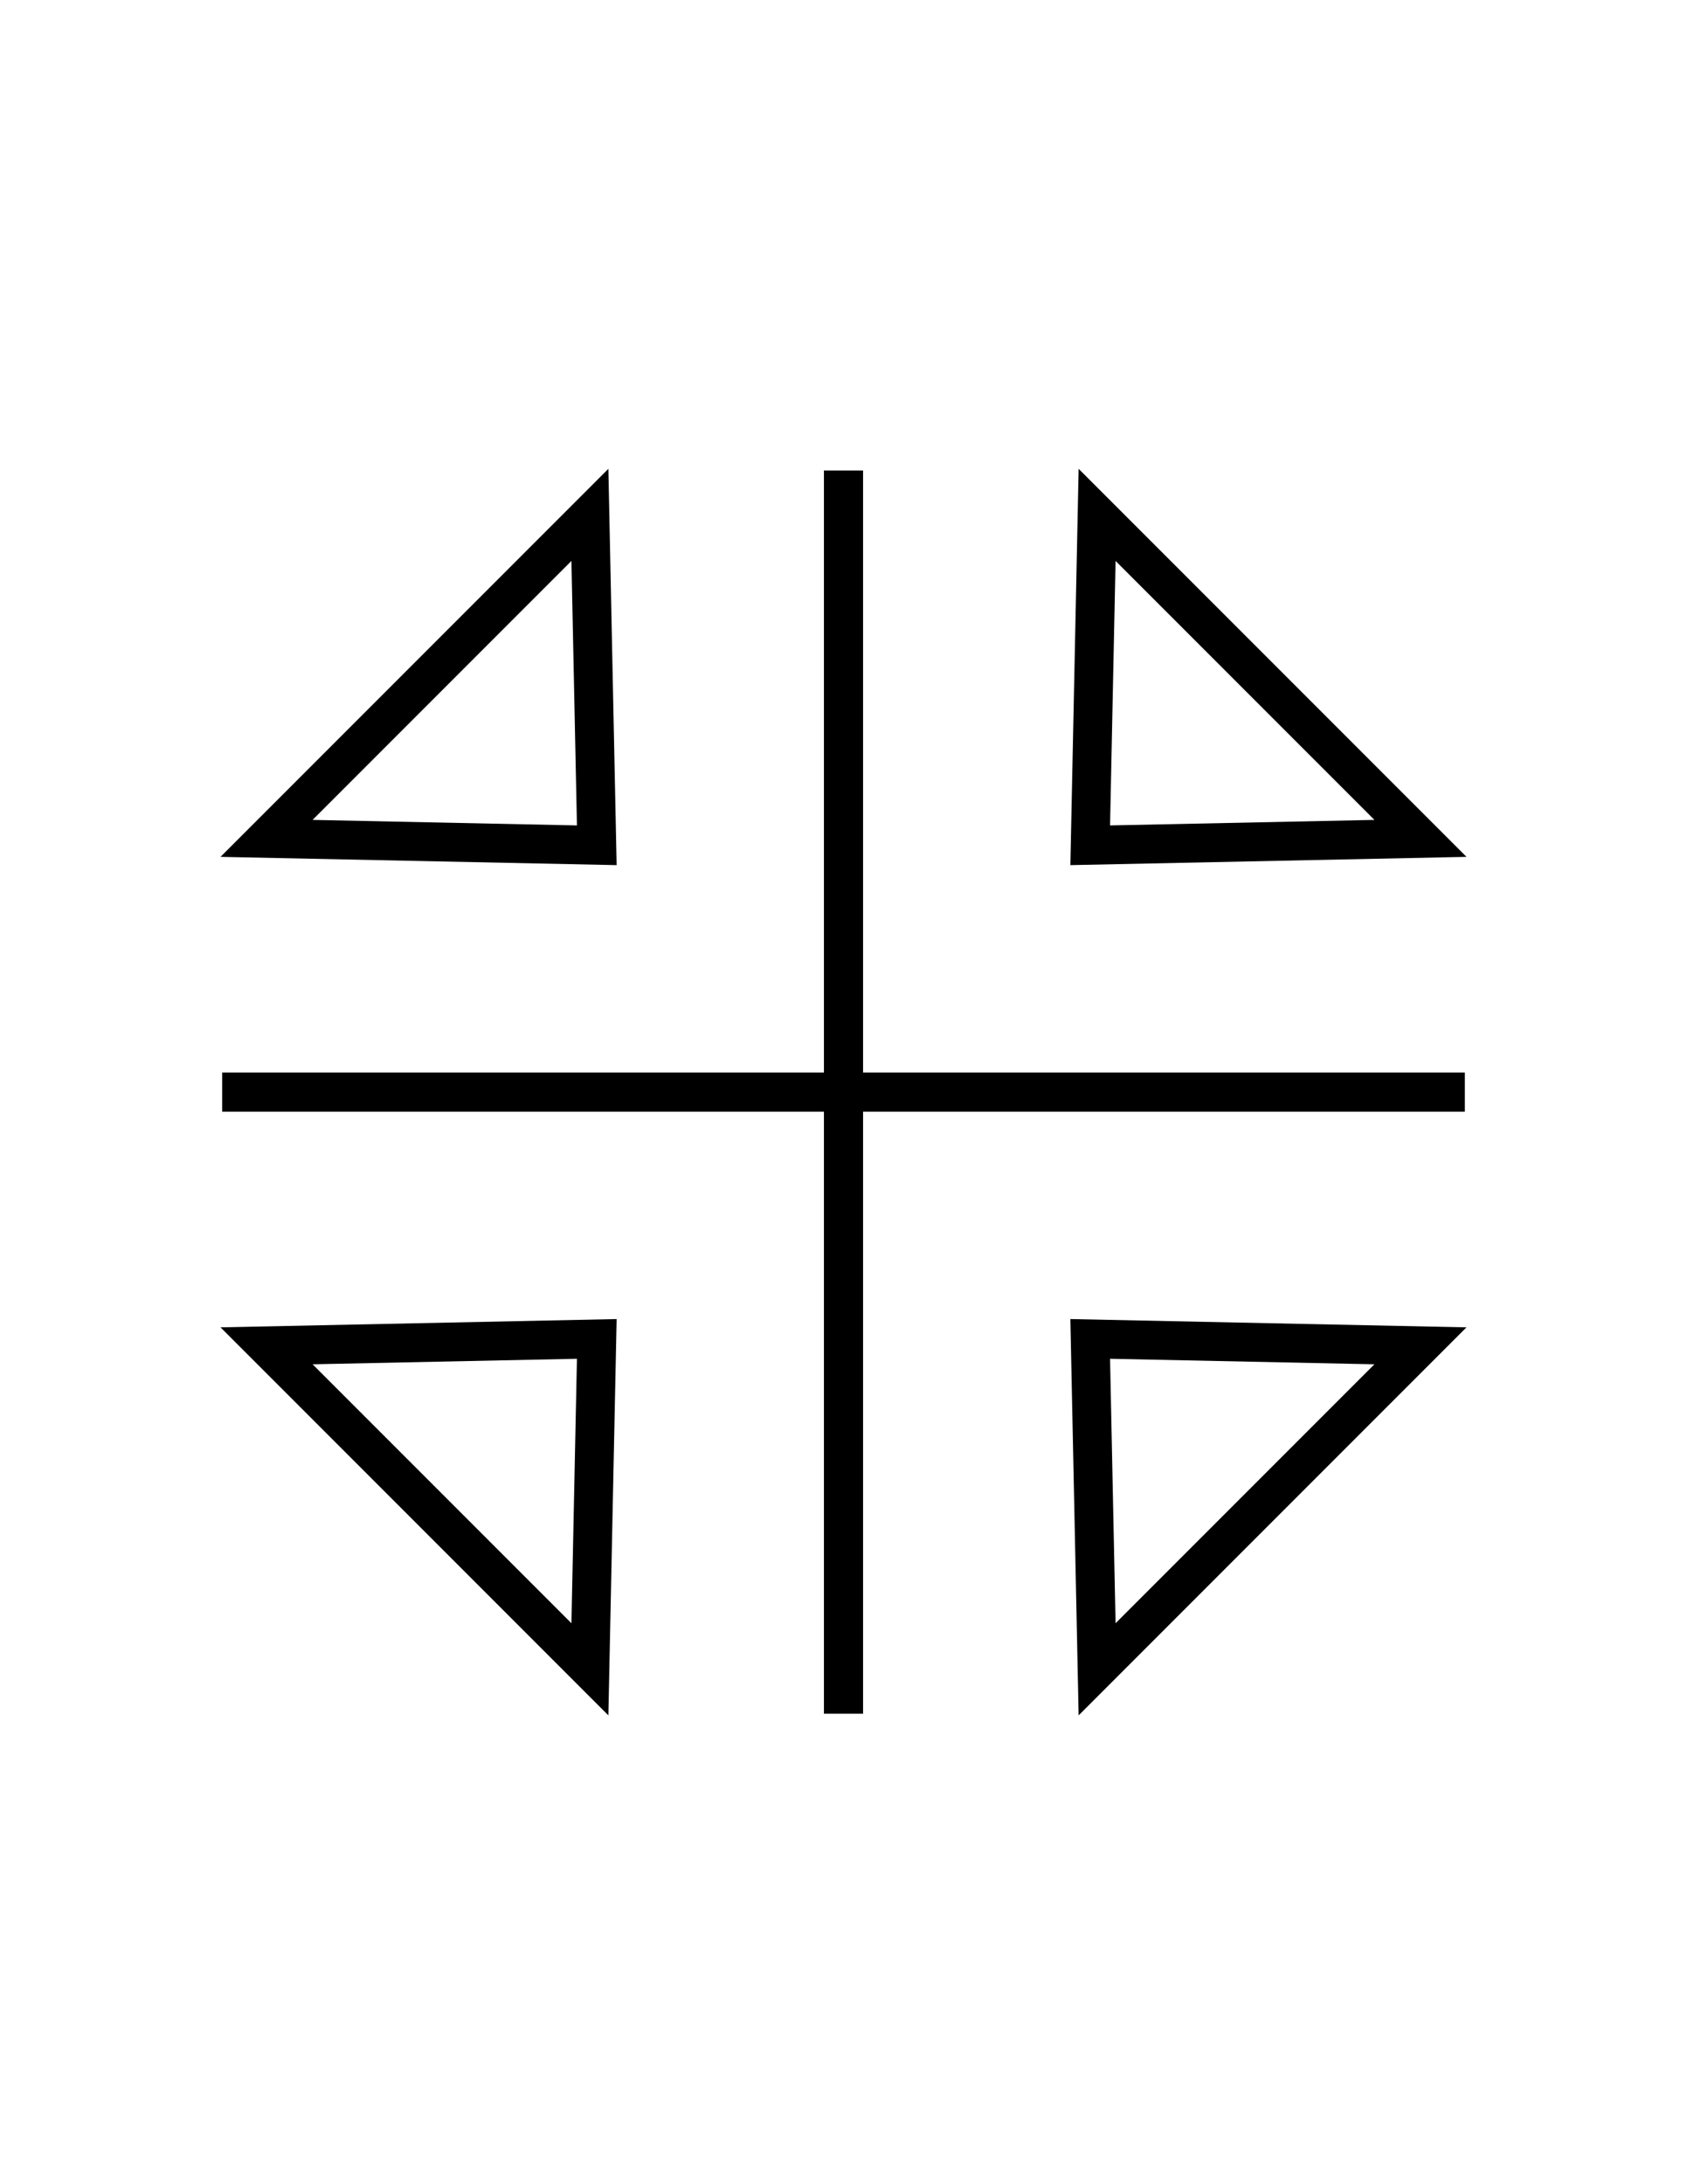 <?xml version="1.0" encoding="utf-8"?>
<!-- Generator: Adobe Illustrator 18.1.1, SVG Export Plug-In . SVG Version: 6.00 Build 0)  -->
<svg version="1.1" id="Layer_1" xmlns="http://www.w3.org/2000/svg" xmlns:xlink="http://www.w3.org/1999/xlink" x="0px" y="0px"
	 viewBox="0 0 612 792" enable-background="new 0 0 612 792" xml:space="preserve">
<g display="none">
	<rect x="-522.7" y="-1949.9" display="inline" width="9052.5" height="4513.5"/>
</g>
<g display="none">
	<polygon display="inline" points="194.6,430.9 0,435 190.5,625.5 	"/>
	<polygon display="inline" points="417.4,208.1 421.5,13.5 612,204 	"/>
	<polygon display="inline" points="194.6,208.1 0,204 190.5,13.5 	"/>
	<polygon display="inline" points="417.4,430.9 421.5,625.5 612,435 	"/>
	<g display="inline">
		<line fill="none" stroke="#000000" stroke-width="2" stroke-miterlimit="10" x1="306" y1="624.6" x2="306" y2="14.4"/>
		<line fill="none" stroke="#000000" stroke-width="2" stroke-miterlimit="10" x1="0.9" y1="319.5" x2="611.1" y2="319.5"/>
	</g>
</g>
<g>
	<path d="M223.7,478.3l-143.7,3L220.7,622L223.7,478.3z M207.3,588.6l-93.9-93.9l95.9-2L207.3,588.6z"/>
	<path d="M391.3,170l-3,143.7l143.7-3L391.3,170z M404.7,203.4l93.9,93.9l-95.9,2L404.7,203.4z"/>
	<path d="M220.7,170L80,310.7l143.7,3L220.7,170z M113.4,297.3l93.9-93.9l2,95.9L113.4,297.3z"/>
	<path d="M388.3,478.3l3,143.7L532,481.3L388.3,478.3z M402.7,492.7l95.9,2l-93.9,93.9L402.7,492.7z"/>
	<polygon points="313.1,621.4 313.1,403.1 531.4,403.1 531.4,388.9 313.1,388.9 313.1,170.6 298.9,170.6 298.9,388.9 80.6,388.9 
		80.6,403.1 298.9,403.1 298.9,621.4 	"/>
</g>
<g display="none">
	<g display="inline">
		<polygon points="22.6,444.1 184.8,440.7 181.4,602.9 		"/>
		<g>
			<path d="M175,450.5l-2.7,129.8L45.2,453.2L175,450.5 M194.6,430.9L0,435l190.5,190.5L194.6,430.9L194.6,430.9z"/>
		</g>
	</g>
	<g display="inline">
		<polygon points="430.6,36.1 589.4,194.9 427.2,198.3 		"/>
		<g>
			<path d="M439.7,58.7l127.1,127.1L437,188.5L439.7,58.7 M421.5,13.5l-4.1,194.6L612,204L421.5,13.5L421.5,13.5z"/>
		</g>
	</g>
	<g display="inline">
		<polygon points="22.6,194.9 181.4,36.1 184.8,198.3 		"/>
		<g>
			<path d="M172.3,58.7l2.7,129.8l-129.8-2.7L172.3,58.7 M190.5,13.5L0,204l194.6,4.1L190.5,13.5L190.5,13.5z"/>
		</g>
	</g>
	<g display="inline">
		<polygon points="427.2,440.7 589.4,444.1 430.6,602.9 		"/>
		<g>
			<path d="M437,450.5l129.8,2.7L439.7,580.3L437,450.5 M417.4,430.9l4.1,194.6L612,435L417.4,430.9L417.4,430.9z"/>
		</g>
	</g>
	<line display="inline" fill="none" stroke="#1A1718" stroke-miterlimit="10" x1="306" y1="624.6" x2="306" y2="14.4"/>
	<line display="inline" fill="none" stroke="#1A1718" stroke-miterlimit="10" x1="0.9" y1="319.5" x2="611.1" y2="319.5"/>
</g>
<g display="none">
	<polygon display="inline" points="194.6,430.9 0,435 190.5,625.5 	"/>
	<polygon display="inline" points="421.5,13.5 417.4,208.1 612,204 	"/>
	<polygon display="inline" points="190.5,13.5 0,204 194.6,208.1 	"/>
	<polygon display="inline" points="417.4,430.9 421.5,625.5 612,435 	"/>
	<polygon display="inline" points="325.1,624.6 325.1,338.6 611.1,338.6 611.1,300.4 325.1,300.4 325.1,14.4 286.9,14.4 
		286.9,300.4 0.9,300.4 0.9,338.6 286.9,338.6 286.9,624.6 	"/>
</g>
</svg>
